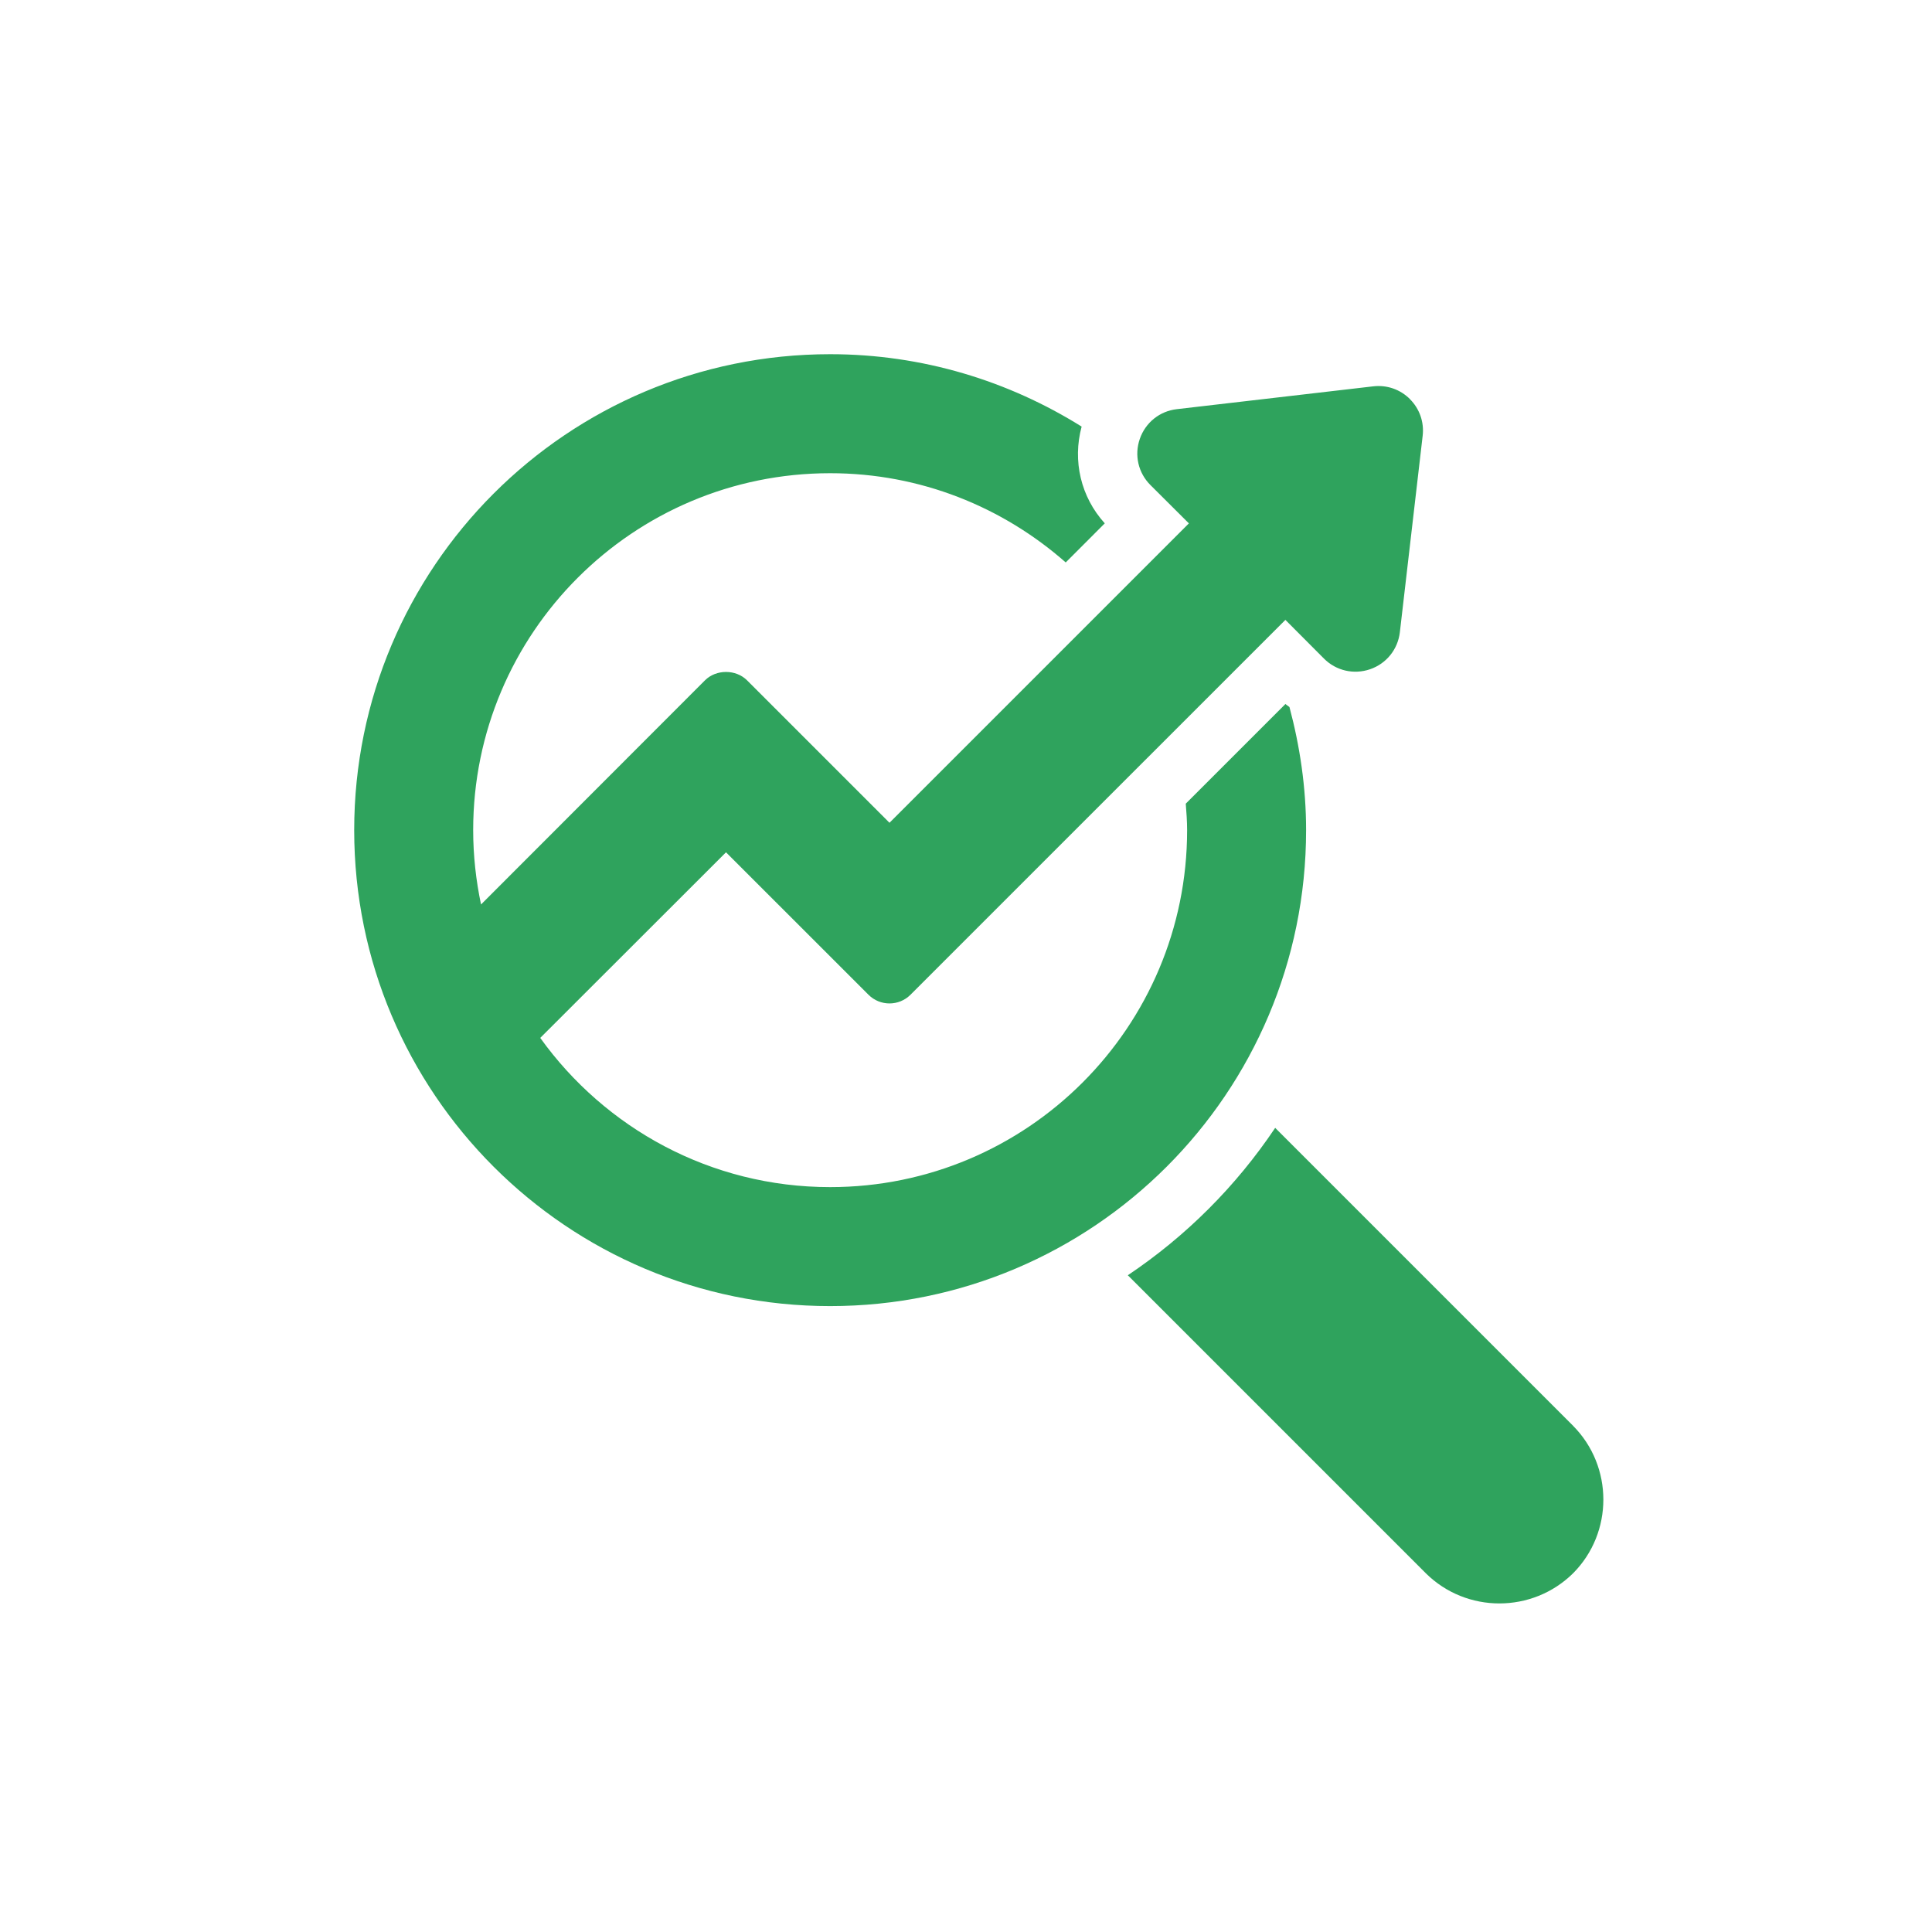 <svg width="60" height="60" viewBox="0 0 60 60" fill="none" xmlns="http://www.w3.org/2000/svg">
<path d="M48.855 44.28L39.602 35.027C38.39 36.836 36.834 38.392 35.025 39.604L44.282 48.861C44.912 49.484 45.738 49.796 46.565 49.796C47.392 49.796 48.225 49.483 48.859 48.854C50.106 47.594 50.106 45.544 48.855 44.281L48.855 44.28Z" fill="#2FA35D"/>
<path d="M43.787 12.394C43.487 12.094 43.074 11.949 42.648 11.998L36.547 12.707C36.014 12.768 35.574 13.123 35.398 13.629C35.222 14.136 35.349 14.687 35.729 15.065L36.922 16.254L27.624 25.552L23.2 21.128C22.853 20.781 22.239 20.782 21.894 21.128L14.939 28.089C14.782 27.344 14.695 26.573 14.695 25.781C14.695 19.659 19.659 14.696 25.781 14.696C28.588 14.696 31.143 15.747 33.097 17.467L34.31 16.253C33.566 15.434 33.304 14.314 33.591 13.248C31.323 11.832 28.652 11 25.781 11C17.618 11 11 17.618 11 25.781C11 33.944 17.618 40.562 25.781 40.562C33.944 40.562 40.562 33.944 40.562 25.781C40.562 24.456 40.371 23.179 40.045 21.957C40.005 21.924 39.959 21.899 39.921 21.863L36.825 24.959C36.846 25.231 36.867 25.504 36.867 25.781C36.867 31.903 31.903 36.867 25.781 36.867C22.068 36.867 18.79 35.035 16.778 32.233L22.547 26.469L26.971 30.892C27.331 31.253 27.916 31.253 28.277 30.892L39.919 19.251L41.115 20.451C41.492 20.831 42.043 20.957 42.549 20.784C43.057 20.609 43.411 20.168 43.474 19.634L44.182 13.534C44.232 13.11 44.087 12.695 43.785 12.394L43.787 12.394Z" fill="#2FA35D"/>
</svg>
